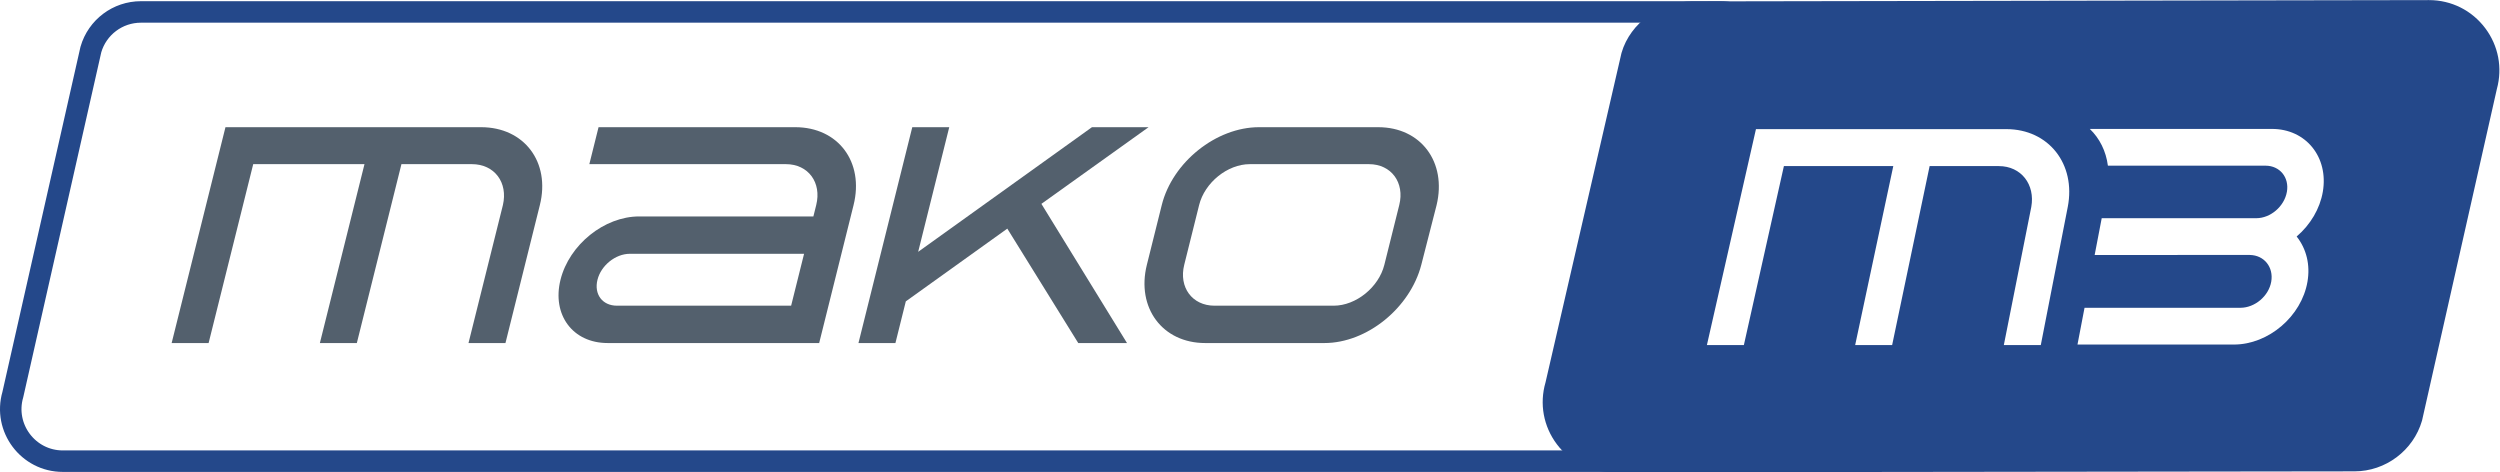 <?xml version="1.0" encoding="UTF-8" standalone="no"?>
<!-- Created with Inkscape (http://www.inkscape.org/) -->

<svg
   version="1.1"
   id="svg2"
   width="620.28"
   height="117.187"
   viewBox="0 0 620.28 117.187"
   sodipodi:docname="MakoM3_horizontal_RGB.eps"
   xmlns:inkscape="http://www.inkscape.org/namespaces/inkscape"
   xmlns:sodipodi="http://sodipodi.sourceforge.net/DTD/sodipodi-0.dtd"
   xmlns="http://www.w3.org/2000/svg"
   xmlns:svg="http://www.w3.org/2000/svg">
  <defs
     id="defs6" />
  <sodipodi:namedview
     id="namedview4"
     pagecolor="#ffffff"
     bordercolor="#000000"
     borderopacity="0.25"
     inkscape:showpageshadow="2"
     inkscape:pageopacity="0.0"
     inkscape:pagecheckerboard="0"
     inkscape:deskcolor="#d1d1d1" />
  <g
     id="g8"
     inkscape:groupmode="layer"
     inkscape:label="ink_ext_XXXXXX"
     transform="matrix(1.333,0,0,-1.333,0,117.187)">
    <g
       id="g10"
       transform="scale(0.1)">
      <path
         d="M 895.352,642.379 H 419.656 L 319.488,240.613 h 68.797 l 83.031,332.981 H 678.414 L 595.391,240.613 h 68.785 l 83.023,332.981 h 131.012 c 42.441,0 67.523,-34.391 57.852,-76.106 L 872.02,240.613 h 68.796 l 64.044,256.875 c 19.88,79.762 -29.02,144.891 -109.508,144.891"
         style="fill:#53606d;fill-opacity:1;fill-rule:nonzero;stroke:none"
         id="path12" />
      <path
         d="m 1472.54,310.137 h -324.21 c -27.06,0 -42.99,21.211 -36.23,48.301 6.55,26.347 33.25,48.308 60.32,48.308 h 324.2 z m 7.46,332.242 h -365.92 l -17.14,-68.785 h 365.91 c 41.71,0 66.79,-34.391 56.39,-76.106 l -5.29,-21.218 h -324.2 c -65.13,0 -130.23,-52.696 -146.47,-117.832 -16.22,-65.137 22.6,-117.825 87.72,-117.825 h 393.73 l 64.04,256.875 c 19.88,79.762 -28.28,144.891 -108.77,144.891"
         style="fill:#53606d;fill-opacity:1;fill-rule:nonzero;stroke:none"
         id="path14" />
      <path
         d="m 1708.99,410.398 57.84,231.981 h -68.8 L 1597.86,240.613 h 68.8 l 19.33,77.578 188.9,135.387 132.05,-212.965 h 90.75 L 1938.36,499.68 2137.85,642.379 H 2032.47 L 1708.99,410.398"
         style="fill:#53606d;fill-opacity:1;fill-rule:nonzero;stroke:none"
         id="path16" />
      <path
         d="M 2604.44,497.488 2576.7,386.25 c -10.4,-41.719 -52.64,-76.113 -94.36,-76.113 h -221.73 c -41.72,0 -66.82,34.394 -56.4,76.113 l 27.72,111.238 c 10.4,41.715 52.65,76.106 94.37,76.106 h 221.72 c 41.72,0 66.82,-34.391 56.42,-76.106 z m -39.26,144.891 h -221.74 c -79.78,0 -161.15,-65.129 -181.03,-144.891 L 2134.66,386.25 c -19.87,-79.766 28.84,-145.637 108.61,-145.637 h 221.75 c 79.76,0 159.85,65.871 180.45,145.637 l 28.49,111.238 c 19.14,79.762 -29.02,144.891 -108.78,144.891"
         style="fill:#53606d;fill-opacity:1;fill-rule:nonzero;stroke:none"
         id="path18" />
      <path
         d="M 3057.09,20.73 H 117.031 c -64.613,0 -111.156,62.004 -93.113,124.055 l 145.254,642.219 c 12.047,41.41 49.988,69.891 93.113,69.891 H 3202.34 c 64.61,0 61.15,-62 43.12,-124.047 L 3100.19,90.625 c -12.04,-41.406 0.02,-69.894 -43.1,-69.894 z"
         style="fill:none;stroke:#24488a;stroke-width:40;stroke-linecap:butt;stroke-linejoin:miter;stroke-miterlimit:10;stroke-dasharray:none;stroke-opacity:1"
         id="path20" />
      <path
         d="m 4323.48,522.141 c -5.33,-31.266 -22.89,-61.129 -48.69,-83.223 18.33,-23.215 25.48,-52.758 20.13,-84.074 -11.02,-64.524 -72.48,-117.031 -137,-117.031 h -291.08 l 6.01,31.359 7.11,37.058 h 290.06 c 27,0 52.78,21.817 57.45,48.614 4.69,26.953 -13.11,49.226 -39.68,49.707 H 3898.8 l 13.13,68.422 h 287.56 c 26.78,0 52.4,22.062 57.13,49.168 4.67,26.8 -13.21,48.613 -39.85,48.613 h -293.33 c -3.54,27.238 -15.46,50.883 -33.69,68.406 h 339.11 c 63.2,0 105.65,-52.488 94.62,-117.019 z M 3848.71,493.84 3798.55,236.902 h -68.81 l 51.08,256.938 c 7.57,41.726 -18.68,76.125 -60.42,76.125 h -128.78 l -69.77,-333.063 h -68.81 l 70.94,333.063 h -203.61 l -74.49,-333.063 h -68.81 l 91.3,401.883 h 465.98 c 78.86,0 129.94,-65.16 114.36,-144.945 z m 777.11,332.773 c -24.96,33.25 -63.14,52.325 -104.7,52.325 l -1371.61,-2.411 c -57.86,0 -114.84,-38.808 -131.4,-95.941 L 2876.71,167.488 C 2865.1,127.559 2872.78,85.574 2897.74,52.324 2922.7,19.07 2960.88,0 3002.44,0 l 1379.97,1.797 c 57.85,0 109.56,38.809 125.71,94.363 l 139.34,617.465 c 10.7,39.281 2.87,80.332 -21.64,112.988"
         style="fill:#24488a;fill-opacity:1;fill-rule:nonzero;stroke:none"
         id="path22" />
    </g>
  </g>
</svg>
